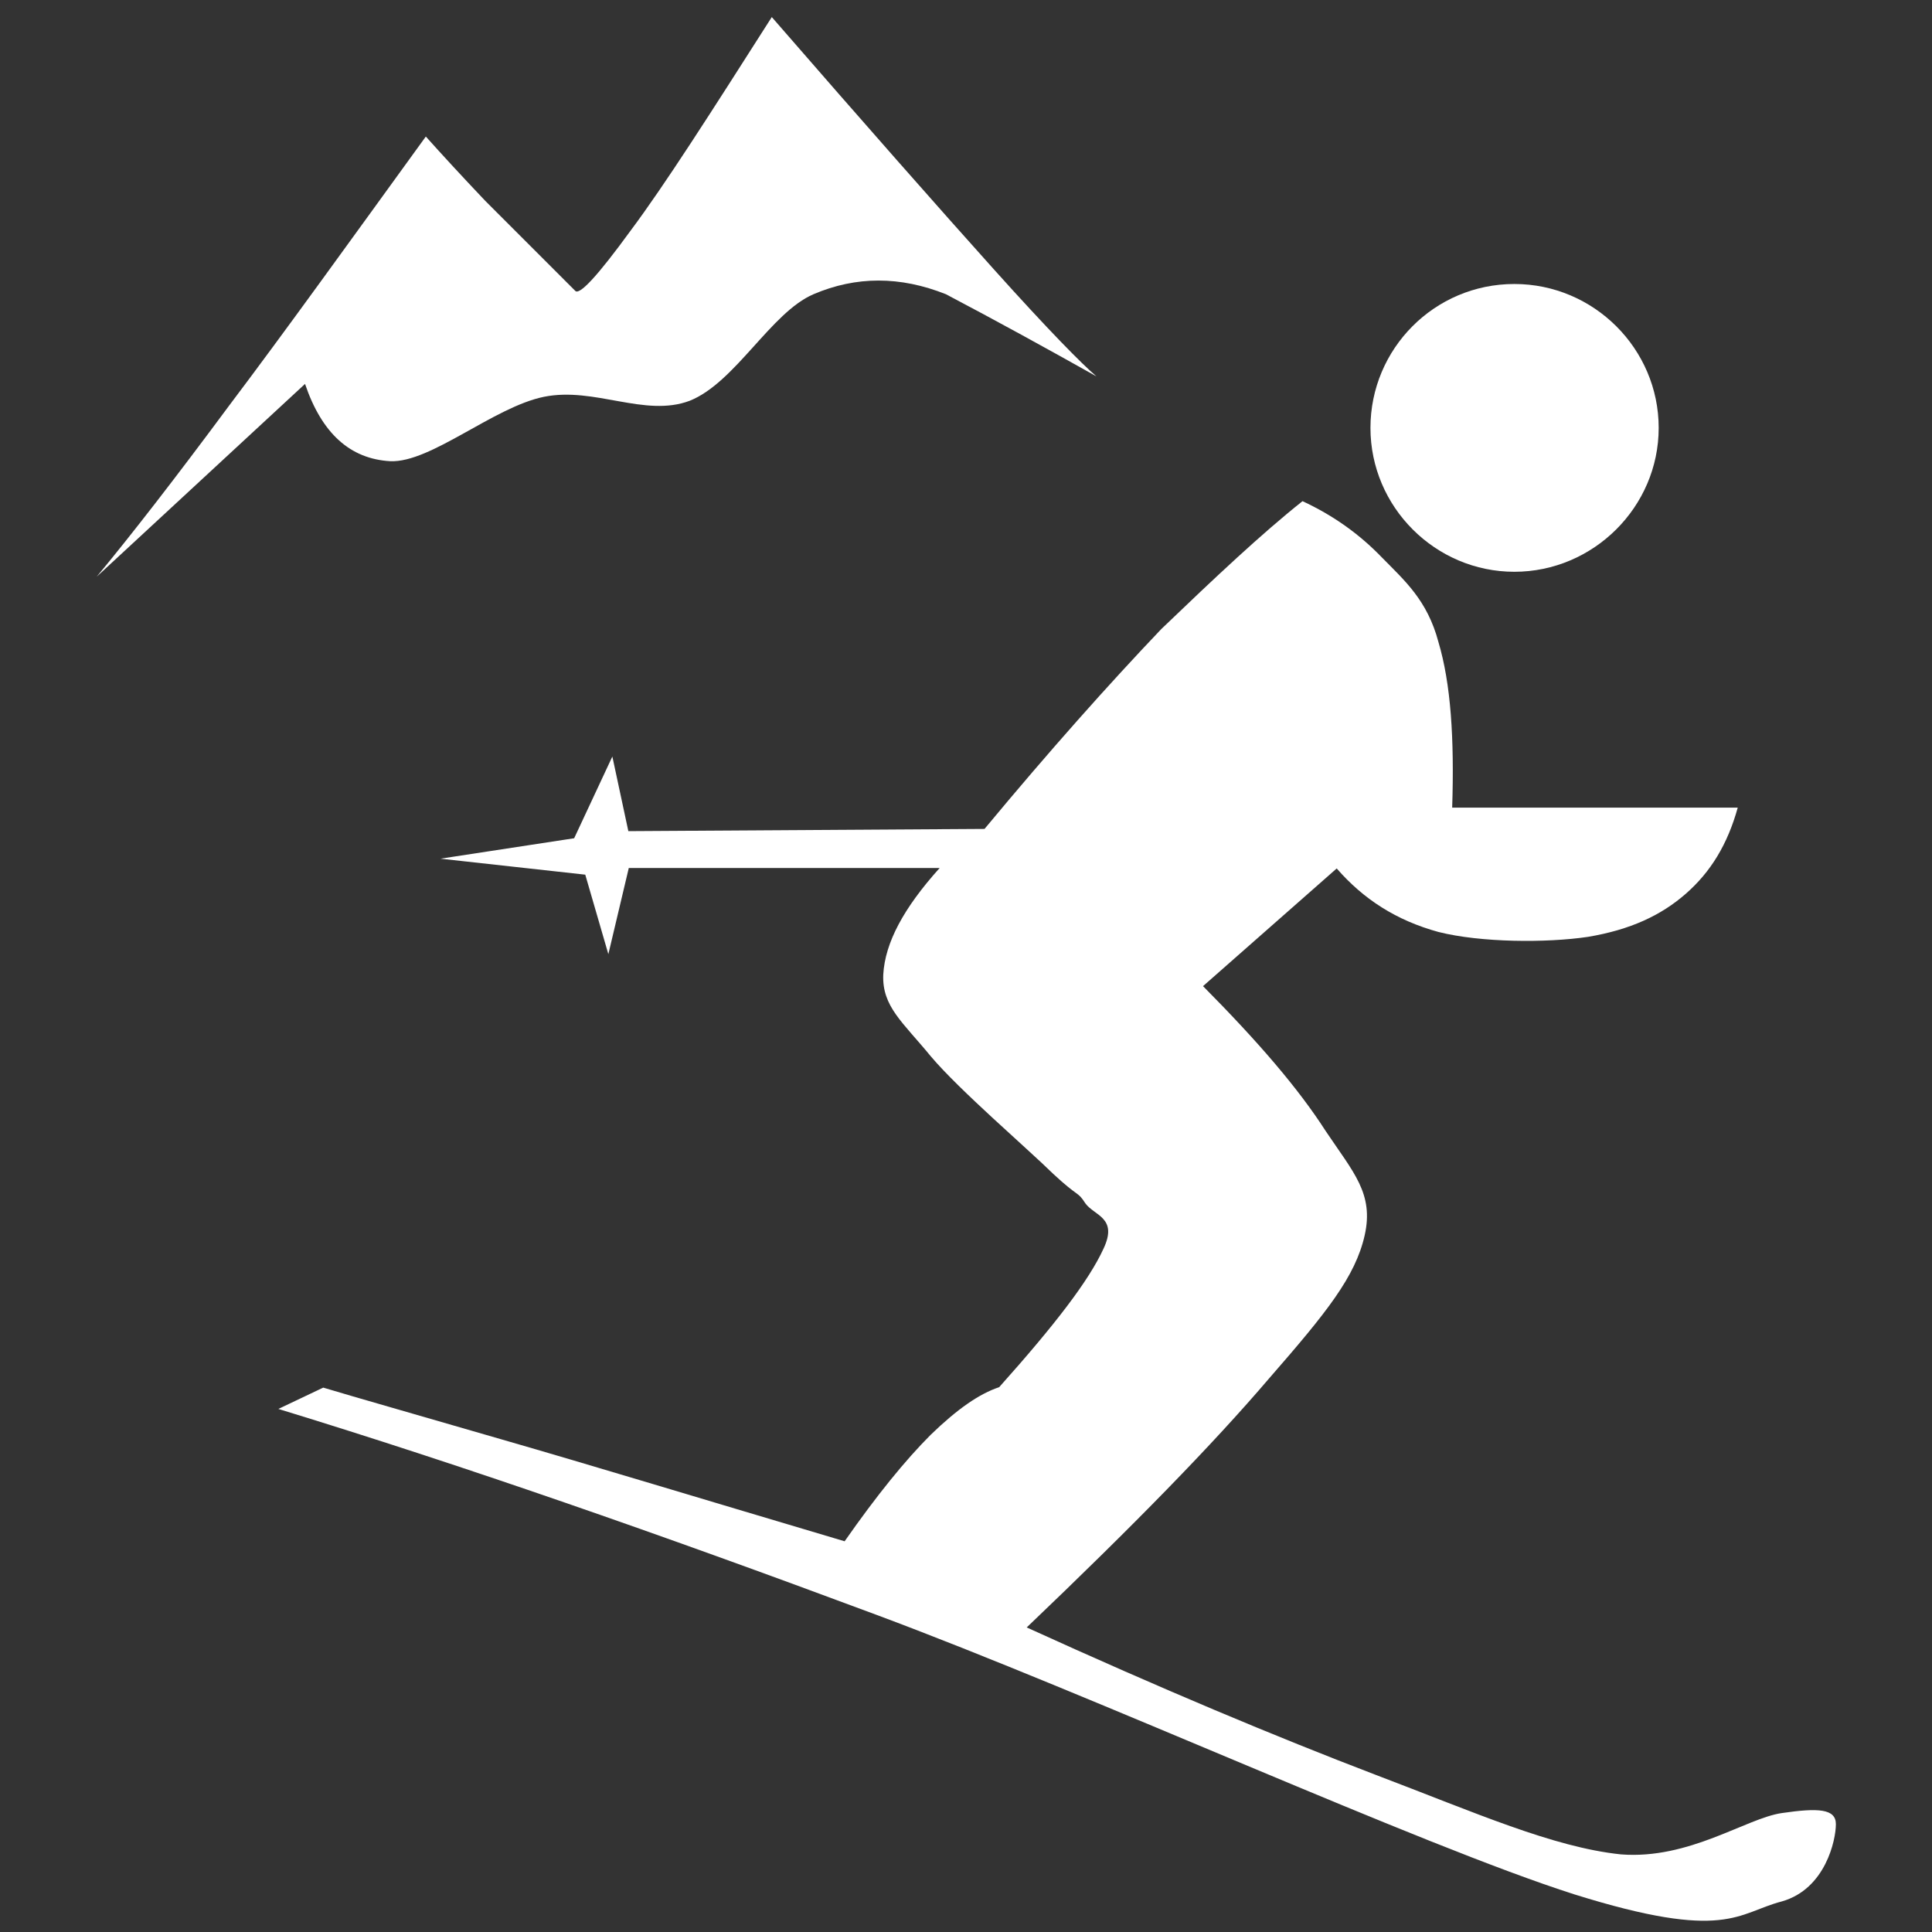 <?xml version="1.0" encoding="utf-8"?>
<!-- Generator: Adobe Illustrator 22.1.0, SVG Export Plug-In . SVG Version: 6.00 Build 0)  -->
<svg version="1.1" id="Calque_1" xmlns="http://www.w3.org/2000/svg" xmlns:xlink="http://www.w3.org/1999/xlink" x="0px" y="0px"
	 viewBox="0 0 472 472" style="enable-background:new 0 0 472 472;" xml:space="preserve">
<rect x="0" y="0" width="472" height="472" fill="#333333" stroke="none"/>
<style type="text/css">
	.st0{fill:#FFFFFF;}
</style>
<g transform="matrix(1.085 0 0 1.085 -21.937 -18.178)">
	<path class="st0" d="M313.5,129.6c-9.3,7.4-19.6,17.1-31.8,28.8c-11.9,12.5-25.1,27.3-39.8,45l-80.2,0.5l-3.6-16.8l-8.6,18.4
		l-30.1,4.6l32.6,3.6l5.2,17.9l4.6-19.4h70c-8.1,9-12.3,16.8-12.7,24c-0.3,7.2,4.4,10.7,10.7,18.4c6.5,7.7,21.7,20.7,27.6,26.5
		c5.8,5.4,5.4,3.8,7.2,6.6c2,2.8,7.4,3.2,4.1,10.2c-3.3,7.2-10.9,17.1-23.5,31.2c-4.5,1.5-9.4,4.9-15.4,10.7
		c-5.8,5.8-12.2,13.7-19.4,24c-32-9.5-57.3-17.2-77.1-22.9c-19.6-5.7-33-9.5-40.3-11.7L82.9,334c41.5,12.7,85.4,28,134.5,46.3
		c49.2,18.3,122.8,52,157.3,63c34.2,10.7,36.7,4.2,46.7,1.6c9.9-2.8,12.2-13.9,12.2-17.4s-4-3.7-12.2-2.5
		c-8.1,1.2-20.8,10.5-36.2,9.3c-15.3-1.6-32.8-9.4-55.2-17.9c-22.5-8.6-48.3-19.4-78.6-33.2c24-22.9,41.8-41.1,54.6-56.1
		c13-14.9,19.4-22.9,21.5-32.2c2.1-9.4-2.5-14.1-8.8-23.5c-6.1-9.5-15.1-20-27.6-32.6l30.1-26.5c6,6.9,13.4,11.7,22.9,14.3
		c9.5,2.4,24.3,2.5,33.7,1.1c9.5-1.6,16.4-4.8,22-9.7s9.4-11.1,11.7-19.4h-64.3c0.5-15.6-0.3-27.9-3.1-37.3
		c-2.5-9.4-7.6-13.8-12.7-19C326.3,137,320.4,132.8,313.5,129.6L313.5,129.6z"/>
	<path class="st0" d="M361.2,80.7c17.9,0,32.5,14.6,32.5,32.4s-14.7,32.4-32.5,32.4s-32.4-14.6-32.4-32.4S343.2,80.7,361.2,80.7"/>
	<path class="st0" d="M233.2,83c-10.3-4.1-20.2-4.1-29.8,0s-17.6,19.9-27.9,24c-10.1,3.8-21.4-3.2-32.8-0.9
		c-11.3,2.3-25.5,14.9-34.6,14.5c-9-0.5-15.4-6.2-19.2-17.4l-46.9,43.4c7.7-9.3,17.5-21.9,29.8-38.5c12.6-16.7,26.9-36.6,44.3-60.6
		c3.4,3.8,7.8,8.6,13.4,14.5c5.7,5.7,12.3,12.3,20.2,20.2c0.9,1.2,5-3.2,12.5-13.5c7.7-10.3,17.9-26.3,31.8-48.1
		c21.2,24.4,37.7,43.1,50,56.8s19.9,21.4,23.1,24.1C255.7,95.1,244.6,89,233.2,83z"/>
	<path class="st0" d="M217.9,67.7c-6.9,0.7-13.1,2.9-19.4,6.6s-10.3,11.8-17.4,15.4c-6.8,3.4-14.7,5.4-24,5.8l38.6-55.8L217.9,67.7
		L217.9,67.7z"/>
	<path class="st0" d="M134,100.3c-4.9,1.9-12.7,8.4-19.2,7.7c-6.5-0.8-12.6-4.4-19.2-11.5l21.2-29.8l28,29.8
		C142.6,97.1,139.1,98.3,134,100.3z"/>
</g>
</svg>
